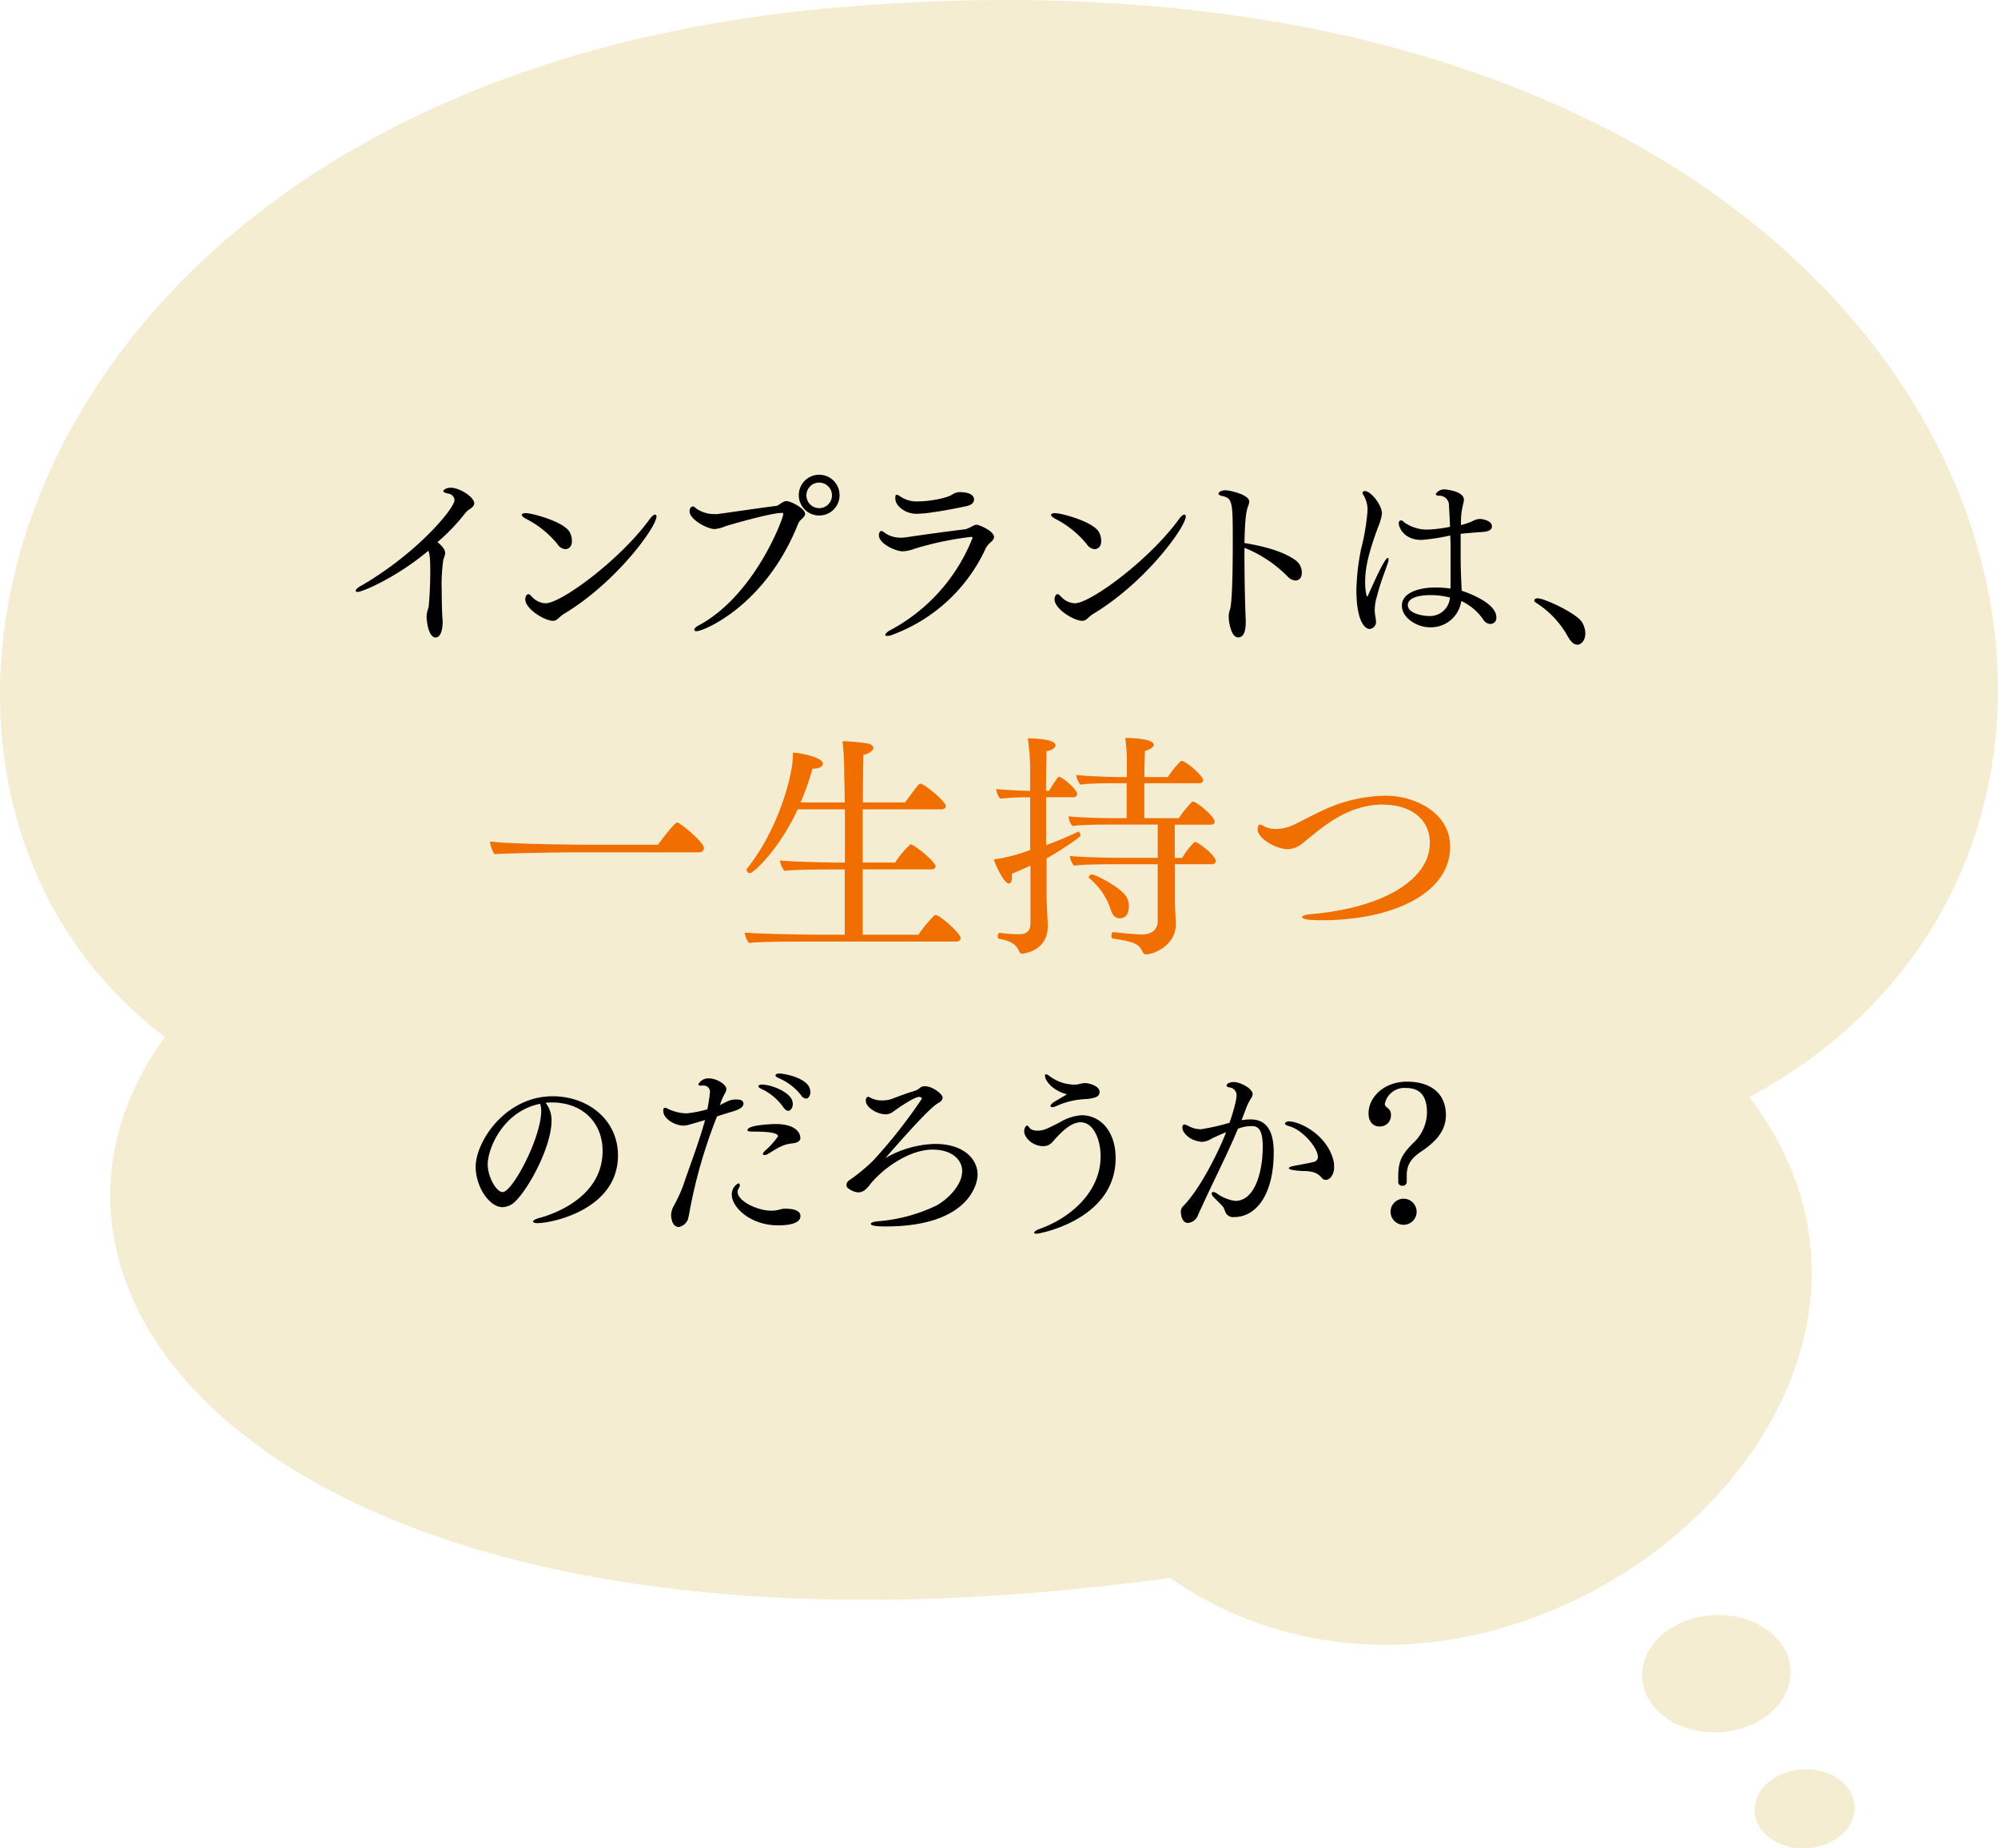<svg xmlns="http://www.w3.org/2000/svg" viewBox="0 0 400 370"><defs><style>.cls-1{opacity:0.3;}.cls-2{fill:#dbc268;}.cls-3{fill:#f06f00;}</style></defs><title>point1</title><g id="レイヤー_2" data-name="レイヤー 2"><g id="contents"><g class="cls-1"><path class="cls-2" d="M234.21,315.86C61.49,339.5-6.58,262.23,33,207.57-36.27,155.39.94,15.08,169.05,1.36,399.49-17.46,452.54,164.89,350.22,219.6,397.51,281.58,300,361.28,234.21,315.86Z"/><path class="cls-2" d="M358.48,334.24c.34,6.47-6,12.07-14.24,12.51s-15.12-4.45-15.46-10.93,6-12.07,14.24-12.51S358.14,327.77,358.48,334.24Z"/><path class="cls-2" d="M371.3,361.55c.22,4.36-4.08,8.14-9.62,8.43s-10.2-3-10.42-7.37,4.08-8.14,9.62-8.43S371.07,357.19,371.3,361.55Z"/></g><path d="M94.94,100.75c0,.41-.33.85-1.11,1.3a4.73,4.73,0,0,0-.63.59,40.18,40.18,0,0,1-5.63,5.89c.37.26,1.56,1.26,1.56,2.15a4.39,4.39,0,0,1-.37,1.3,35.28,35.28,0,0,0-.33,6.26c0,2.3.07,4.71.19,6.11v.26c0,.11,0,3-1.44,3-1.07,0-1.7-2.15-1.78-4.15a5,5,0,0,1,.15-1.07c.07-.3.22-.7.26-.89.22-2.11.33-4.93.33-7.19,0-2.78-.15-3.41-.37-4.08-6.37,5.37-13.26,8.26-14.15,8.26-.26,0-.41-.11-.41-.26s.3-.56,1-.93C83.41,110.86,91,101.78,91,100.08a1.41,1.41,0,0,0-1.19-1.26c-.41-.07-1.07-.26-1.07-.52,0-.07.37-.67,1.52-.67C92,97.63,94.94,99.49,94.94,100.75Z"/><path d="M113.2,109.93a2.1,2.1,0,0,1-1.59-1,19.49,19.49,0,0,0-6.15-5c-.78-.41-1-.67-1-.85s.26-.37.78-.37c1.22,0,7.63,1.67,8.82,3.82a3.72,3.72,0,0,1,.44,1.78C114.5,109.79,113.39,109.93,113.2,109.93Zm-.26,12.93c-1.11.67-1.33,1.41-2.26,1.41-1.59,0-5.52-2.33-5.52-4.33,0-.37.19-1,.63-1,.26,0,.41.26.85.67a3.86,3.86,0,0,0,2.59,1.15c3.11,0,15-8.74,20.9-16.93.41-.56.78-.81,1-.81s.3.15.3.37C131.43,105.42,123.54,116.46,112.94,122.86Z"/><path d="M161.18,102.86c0,.44-.44.82-.85,1.19a2.7,2.7,0,0,0-.63,1c-6.52,16.23-18.86,21.3-20.23,21.3-.33,0-.48-.11-.48-.3s.26-.52.74-.78c11.37-6,17.08-21.53,17.08-22.34,0-.19-.07-.26-.3-.26-2.15,0-9.82,2.22-11.3,2.67a6.73,6.73,0,0,1-2.15.56c-1.48,0-5-1.93-5-3.52,0-1,.63-1,.67-1,.3,0,.48.33,1,.63a6.12,6.12,0,0,0,3.22.89,4.72,4.72,0,0,0,.74,0c4.52-.63,8.41-1.22,11.67-1.63.37,0,1-.59,1.37-.74a1.82,1.82,0,0,1,.63-.22C158.22,100.23,161.18,101.78,161.18,102.86Zm2.82.33a4.08,4.08,0,1,1,4.08-4.08A4.06,4.06,0,0,1,164,103.19Zm0-6.59a2.56,2.56,0,1,0,2.56,2.56A2.56,2.56,0,0,0,164,96.6Z"/><path d="M199,107.49c0,.41-.33.78-.85,1.22a4.24,4.24,0,0,0-.78,1A33.24,33.24,0,0,1,178.82,127a3.18,3.18,0,0,1-1.19.3c-.26,0-.41-.07-.41-.22s.33-.59,1-.93a35.81,35.81,0,0,0,16.49-18.49c0-.11-.07-.19-.3-.19a63.7,63.7,0,0,0-11.3,2.37,7.79,7.79,0,0,1-2.41.52c-1.33,0-4.74-1.48-4.74-3.22,0-.07,0-.85.52-.85.26,0,.48.26.93.56a5.62,5.62,0,0,0,3,.78,7.21,7.21,0,0,0,.93-.07c5-.74,9-1.26,12-1.63a9.27,9.27,0,0,0,1.52-.7,1.57,1.57,0,0,1,.63-.19C195.93,105,199,106.27,199,107.49ZM195,100c0,.44-.3,1-1.3,1.26-.7.19-4.82,1-6.82,1.26a25,25,0,0,1-3.41.33c-2.33,0-4.22-1.67-4.22-3,0-.56,0-.82.26-.82a1.58,1.58,0,0,1,.7.33,5.76,5.76,0,0,0,3.67,1c2.3,0,5.78-.67,6.82-1.41a2.78,2.78,0,0,1,1.41-.44C194.23,98.52,195,99.19,195,100Z"/><path d="M219.16,109.93a2.1,2.1,0,0,1-1.59-1,19.49,19.49,0,0,0-6.15-5c-.78-.41-1-.67-1-.85s.26-.37.78-.37c1.22,0,7.63,1.67,8.82,3.82a3.72,3.72,0,0,1,.44,1.78C220.46,109.79,219.35,109.93,219.16,109.93Zm-.26,12.93c-1.11.67-1.33,1.41-2.26,1.41-1.59,0-5.52-2.33-5.52-4.33,0-.37.19-1,.63-1,.26,0,.41.26.85.67a3.86,3.86,0,0,0,2.59,1.15c3.11,0,15-8.74,20.9-16.93.41-.56.78-.81,1-.81s.3.15.3.37C237.39,105.42,229.5,116.46,218.9,122.86Z"/><path d="M259.36,116.2a2.27,2.27,0,0,1-1.48-.7,25.48,25.48,0,0,0-8.74-5.85v1.56c0,4.52.11,9.56.26,13v.3c0,1.63-.33,3.08-1.52,3.08-1.44,0-1.89-3.15-1.89-4.15a4,4,0,0,1,.22-1.33c.44-1.11.59-7,.59-13.37,0-8.22,0-9-2.11-9.45-.56-.11-.74-.3-.74-.48s.33-.67,1.44-.67c.7,0,4.71.85,4.71,2.26a3.33,3.33,0,0,1-.26,1c-.44,1.15-.63,3.45-.7,7.3,3.82.63,7.93,1.67,10.41,3.59a3,3,0,0,1,1.07,2.37C260.62,115.75,260,116.2,259.36,116.2Z"/><path d="M275.66,119.38a10,10,0,0,0-.44,2.67,7.13,7.13,0,0,0,.11,1.22,11,11,0,0,1,.15,1.22,1.4,1.4,0,0,1-1.26,1.41c-1.15,0-2.67-1.93-2.67-7.85a45.94,45.94,0,0,1,.93-8.11,44.12,44.12,0,0,0,1.3-7.71,5.7,5.7,0,0,0-.85-3.19,1,1,0,0,1-.15-.37c0-.26.22-.37.48-.37,1.19,0,3.41,2.78,3.41,4.52a10,10,0,0,1-.74,2.59c-2,5.37-2.63,8.34-2.63,11.11a11.94,11.94,0,0,0,.26,2.59c0,.15.07.26.15.26s.11-.07.19-.22c3.08-7,3.71-7.45,3.93-7.45s.15.11.15.33a2.18,2.18,0,0,1-.19.82C277.18,114.64,276.29,116.83,275.66,119.38Zm22.67,5.52a1.76,1.76,0,0,1-1.41-.93,11,11,0,0,0-4.37-3.67,6.13,6.13,0,0,1-6.37,5.26c-2.37,0-5.52-1.78-5.52-4.33s3.3-3.63,6.74-3.63a21.4,21.4,0,0,1,3,.22v-1.74c0-.82,0-1.7,0-2.7s0-2.15,0-3.37c0-.85,0-1.82-.07-2.82a41.28,41.28,0,0,1-5.74.89c-3.45,0-4.56-2.45-4.56-3.33,0-.33.15-.56.41-.56a.4.4,0,0,1,.19,0c.22.07.33.26.78.56a7.88,7.88,0,0,0,4.41,1.26,27.82,27.82,0,0,0,4.48-.56c-.07-1.33-.11-2.74-.22-4.11a1.91,1.91,0,0,0-2-2.11c-.41,0-.63-.15-.63-.37v0a2,2,0,0,1,1.85-.89c.11,0,3.78.33,3.78,2.07a5.48,5.48,0,0,1-.11.7,14.68,14.68,0,0,0-.48,4.37,13.51,13.51,0,0,0,2.37-.82,3.14,3.14,0,0,1,1.37-.41c.74,0,2.45.41,2.45,1.44s-1.19,1.15-2.74,1.22c-3.15.26-3.41.3-3.52.33v4.71c0,2.63.19,6.3.22,6.67,1.33.44,6.93,2.45,6.93,5.33A1.2,1.2,0,0,1,298.34,124.9Zm-11.82-5.78c-3.3,0-4.67.89-4.67,2,0,1.7,3.08,2.19,4.22,2.19a4,4,0,0,0,4.22-3.7A15.63,15.63,0,0,0,286.52,119.12Z"/><path d="M317.38,126.79c0,1.44-.85,2.26-1.59,2.26s-1.33-.63-1.93-1.67a18.64,18.64,0,0,0-6.37-6.74q-.33-.22-.33-.44c0-.26.3-.44.67-.44,1.33,0,7.85,3,8.93,4.85A4.47,4.47,0,0,1,317.38,126.79Z"/><path class="cls-3" d="M140.93,169.76a.86.86,0,0,1-.9.85H115c-2.28,0-14.3.19-16,.38a5.56,5.56,0,0,1-.9-2.56c3.85.57,18.1.66,20.14.66h13.49c2.85-3.94,3.75-4.46,3.85-4.46C136.09,164.63,140.93,168.57,140.93,169.76Z"/><path class="cls-3" d="M192.33,187.81c0,.38-.38.66-.9.66H162.64c-2.28,0-10.93,0-12.68.29a3.86,3.86,0,0,1-.85-2.09c1.85.24,11.69.43,15,.43h5c0-1.95,0-7.27,0-13.06h-1.23c-2.33,0-9.07,0-10.83.29a3.93,3.93,0,0,1-.9-2.09c1.85.24,9.64.43,13,.43V162h-9.45c-3.75,8.17-8.93,12.78-9.55,12.78a.71.71,0,0,1-.67-.62.4.4,0,0,1,.09-.33c5.94-7.32,9.17-18.24,9.17-22.75v-.43c.81,0,6,.81,6,2.23,0,.52-.62.95-2.09,1a51.45,51.45,0,0,1-2.37,6.75h8.83c0-2.76-.1-4.85-.1-5.7a58.25,58.25,0,0,0-.33-6.56,35.46,35.46,0,0,1,5.08.47c.71.14,1.09.52,1.09.9s-.67,1.09-2,1.38c0,.47-.1,4.42-.1,9.5h8.46c2-2.76,2.76-3.75,3-3.75.86,0,5.13,3.56,5.13,4.47,0,.43-.38.67-.9.67H172.71v10.64h6.51a17.07,17.07,0,0,1,3.09-3.66c.62,0,5,3.52,5,4.42,0,.38-.38.62-.9.62H172.71V187.1h11.16a25.49,25.49,0,0,1,3.18-3.85.36.36,0,0,1,.24-.1C188.15,183.15,192.33,186.86,192.33,187.81Z"/><path class="cls-3" d="M209.52,171.85v6.94c0,2.14.24,5.37.24,6.51v.14c0,5-5,5.46-5.08,5.46-.43,0-.57-.29-.76-.71-.62-1.23-1.61-1.85-3.94-2.28-.19,0-.24-.24-.24-.47s.14-.76.38-.71a30.08,30.08,0,0,0,3.9.28c1.28,0,2.28-.52,2.28-2.09V173.27c-1.19.57-2.56,1.14-3.71,1.62a4.36,4.36,0,0,1,0,.76c0,.81-.24,1.19-.62,1.19-1,0-2.71-3.75-3-4.8a32.66,32.66,0,0,0,7.27-1.9l0-10.55h-.67a49.26,49.26,0,0,0-5.32.29,3.58,3.58,0,0,1-.81-1.95c1.52.19,4.7.33,6.79.38v-4a40.69,40.69,0,0,0-.47-6.51c.14,0,5.56,0,5.56,1.38,0,.43-.62,1-1.81,1.19,0,.81-.1,4-.1,7.93H210c1.62-2.52,1.81-2.8,2-2.8.67,0,3.66,2.56,3.66,3.42a.72.72,0,0,1-.81.66h-5.42c0,3.09,0,6.51,0,9.6,2.14-.76,4.56-1.81,6.46-2.71h0c.19,0,.43.52.43.81S212.37,170.23,209.52,171.85Zm33.87.52c0,.38-.29.62-.81.62h-7.36v6.89c0,1.52.14,3.94.19,4.94v.09c0,4.51-4.61,6.13-6,6.13-.38,0-.52-.29-.67-.52-.71-1.52-1.52-2-6-2.66-.14,0-.24-.24-.24-.52s.14-.81.38-.76c3.9.43,5.42.48,5.8.48,1.71,0,3.09-.9,3.09-2.61V173h-8.12c-1.9,0-6.79,0-8.65.28a3.57,3.57,0,0,1-.81-1.95c1.76.24,7.6.38,10.59.38h7v-6.65h-9.5c-1.9,0-5.7,0-7.55.29a3.25,3.25,0,0,1-.81-1.95c1.76.24,6.65.38,9.64.38h2v-7h-2c-1.9,0-5.42,0-7.27.29a3.58,3.58,0,0,1-.81-1.95c1.9.24,6.6.43,9.17.43h.95v-3.47a33.62,33.62,0,0,0-.33-4.37c.81,0,5.7.09,5.7,1.38,0,.43-.57.9-1.76,1.23,0,.76-.1,2.85-.1,5.23h4.7a19.39,19.39,0,0,1,2.52-3.14.35.35,0,0,1,.29-.1c.67,0,4.23,2.9,4.23,3.85,0,.38-.29.62-.81.62H229.09v7H236a21.11,21.11,0,0,1,2.61-3.23.36.36,0,0,1,.24-.09c.67,0,4.32,2.94,4.32,4,0,.38-.29.62-.81.62h-7.17v6.65h1.47a16.62,16.62,0,0,1,2.38-3.09.36.36,0,0,1,.24-.09C239.83,168.52,243.39,171.23,243.39,172.37ZM226,181.49c0,.24,0,2.33-1.85,2.33-.62,0-1.28-.33-1.71-1.52a13.68,13.68,0,0,0-4.37-6.51.25.25,0,0,1-.1-.19.71.71,0,0,1,.62-.57c.57,0,6.41,2.76,7.17,5A4.06,4.06,0,0,1,226,181.49Z"/><path class="cls-3" d="M290.32,169.47c0,9.6-12,14.73-25.56,14.73-1.38,0-4.08,0-4.08-.62,0-.24.52-.48,1.57-.57,14.35-1.19,24-6.79,24-14.3,0-5-4.13-7.65-9.5-7.65-4.89,0-8.88,2.28-11.73,4.37-1.38,1-2.71,2.14-4.08,3.23a5,5,0,0,1-3.09,1.33c-2.28,0-6.08-2.09-6.08-4,0-.24.14-.95.43-.95a2.67,2.67,0,0,1,1,.43,5.4,5.4,0,0,0,2.28.47,8.65,8.65,0,0,0,3.85-1c1.76-.85,3.47-1.8,5.37-2.66a30.28,30.28,0,0,1,12.73-3C283,159.26,290.32,162.54,290.32,169.47Z"/><path d="M123.72,231.28c0,10.86-13.26,13.56-16.12,13.56-.56,0-.89-.15-.89-.33s.33-.44,1.15-.67,12.78-3.22,12.78-13.45c0-5.67-4-9.71-10.19-9.71h-.07a11.19,11.19,0,0,0-1.15.07,5.61,5.61,0,0,1,1.19,3.52c0,5.26-4.52,13.52-7.19,16.15a3.8,3.8,0,0,1-2.63,1.22c-2.63,0-5.37-4.08-5.37-8.08,0-5,5.89-14.12,15.45-14.12C117.76,219.46,123.72,224.2,123.72,231.28Zm-26.08,1.78c0,2.45,1.67,5.56,3,5.56,1.93,0,7.71-10.82,7.71-16.26a4.31,4.31,0,0,0-.22-1.41C100.64,222.46,97.64,230,97.64,233.06Z"/><path d="M148.84,220.94c0,.52-.48,1-1.93,1.48-2.59.78-2.89.89-3.37,1.07a101.63,101.63,0,0,0-5.41,18.6c-.07.48-.3,1.59-.41,2a2.46,2.46,0,0,1-1.81,1.52c-1.41,0-1.56-2-1.56-2.48a4.54,4.54,0,0,1,.44-1.56,32.08,32.08,0,0,0,1.89-4c1.44-4.26,3.15-8.6,4.48-13.37-3.71,1.11-3.78,1.11-4.37,1.11-1.63,0-4-1.33-4-2.93a1.37,1.37,0,0,1,.07-.52.4.4,0,0,1,.26-.11,1.1,1.1,0,0,1,.56.19,9.37,9.37,0,0,0,3.71.93,21.4,21.4,0,0,0,4.22-.82,31.22,31.22,0,0,0,.52-3.37,1.22,1.22,0,0,0-1.3-1.37,1.39,1.39,0,0,0-.37,0c-.11,0-.19,0-.3,0s-.37-.11-.37-.22a2.24,2.24,0,0,1,2.15-1.22c1.63,0,3.48,1.26,3.48,2.11a1.53,1.53,0,0,1-.22.74,14.25,14.25,0,0,0-1.07,2.48,4.44,4.44,0,0,0,.59-.3l1-.48a4.24,4.24,0,0,1,1.74-.33C148.47,220.09,148.84,220.42,148.84,220.94Zm11.41,22.49c0,1.07-1.26,1.85-4.48,1.85-5.56,0-9.26-3.63-9.26-6.11a2.49,2.49,0,0,1,1.3-2.3c.19,0,.3.15.3.37a1.18,1.18,0,0,1-.22.63,1.43,1.43,0,0,0-.22.74c0,1.78,3.89,3.74,6.78,3.74a7.21,7.21,0,0,0,.89-.07c.56-.07,1.07-.3,1.63-.33h.26C158.7,241.95,160.25,242.24,160.25,243.43Zm0-15.71c0,.44-.26,1-1.59,1.15-1.7.19-2.41.56-4.89,2.11a1.43,1.43,0,0,1-.74.22c-.19,0-.3-.07-.3-.19s.11-.37.44-.67a15.1,15.1,0,0,0,2.59-2.89c0-.78-2.56-.93-4.48-.93-1.48,0-1.63-.07-1.63-.3,0-1.11,5.45-1.22,5.59-1.22C159.62,225,160.22,227.05,160.22,227.72Zm-1.52-6.85c0,.74-.37,1.48-.93,1.48-.3,0-.63-.22-1-.74a11.16,11.16,0,0,0-4.48-3.7c-.33-.15-.48-.3-.48-.48s.26-.33.7-.33C154.33,217.09,158.7,218.68,158.7,220.87Zm3.52-2.33c0,.7-.37,1.37-.89,1.37a1.37,1.37,0,0,1-1-.7,11.58,11.58,0,0,0-4.63-3.48c-.33-.15-.48-.33-.48-.48s.3-.37.7-.37C156.81,214.87,162.22,215.76,162.22,218.53Z"/><path d="M195.71,235.13c0,2.26-2.22,10.37-18.38,10.37-1.33,0-3-.07-3-.52,0-.22.52-.44,1.48-.52a32.66,32.66,0,0,0,11.67-3.15c2.26-1.22,5.15-4.11,5.15-6.89,0-2.22-2-4.3-5.93-4.3-4.82,0-10.26,4-12.71,7.22a7.53,7.53,0,0,1-.74.78,2.19,2.19,0,0,1-1.44.56c-.74,0-2.33-.74-2.33-1.33a1.14,1.14,0,0,1,.41-1,36.32,36.32,0,0,0,4.89-4,103.32,103.32,0,0,0,9.78-12.41c0-.22-.26-.37-.52-.37-1.11,0-4.63,2.52-5.19,2.93a2.57,2.57,0,0,1-1.52.56c-1.7,0-4-1.37-4-2.74,0-.67.41-.78.48-.78s.37.15.67.3a4.79,4.79,0,0,0,2.15.44,6,6,0,0,0,1.89-.3c1.15-.44,3-1.15,4.52-1.59a3.19,3.19,0,0,0,1-.52,1.59,1.59,0,0,1,1.11-.44c1.56,0,3.56,1.59,3.56,2.26s-.7,1-1,1.19c-2,1.15-9.34,9.67-10.45,10.93a20.81,20.81,0,0,1,9.82-2.82C192.71,228.91,195.71,231.87,195.71,235.13Z"/><path d="M223.35,231.83c0,12.34-15.3,15.12-15.75,15.12s-.56-.07-.56-.22.33-.48,1.11-.74c6.22-2.22,12.19-7.45,12.19-14.49,0-3.52-1.48-6.85-4-6.85-2.07,0-4.08,2.19-5.63,3.93a2.34,2.34,0,0,1-1.82.85c-2.22,0-3.85-1.74-3.85-3,0-.44.22-1.11.63-1.11.22,0,.3.41.67.67a2.6,2.6,0,0,0,1.44.33c1.19,0,2-.44,4.41-1.67a9.65,9.65,0,0,1,4.33-1.41C220.35,223.24,223.35,226.5,223.35,231.83ZM217.57,220a15.77,15.77,0,0,0-6.11,1.41,2.25,2.25,0,0,1-.81.22c-.22,0-.33-.11-.33-.26s.19-.44.63-.74c.7-.44,1.82-1.07,2.67-1.59-2.7-.63-4.41-2.63-4.41-3.7,0-.22.07-.3.22-.3s.41.15,1,.59a8.39,8.39,0,0,0,4.93,1.48,4.47,4.47,0,0,0,.85-.15,4.07,4.07,0,0,1,1.15-.15c.56,0,2.78.52,2.78,1.78C220.09,219.53,219.35,219.79,217.57,220Z"/><path d="M247.1,243.62a1.67,1.67,0,0,1-1.78-1c-.11-.26-.19-.52-.3-.78s-.33-.48-2.11-2.26a1.12,1.12,0,0,1-.33-.67c0-.19.11-.3.33-.3a1.4,1.4,0,0,1,.67.26,8.28,8.28,0,0,0,3.7,1.52c4,0,5.52-5.93,5.52-10.82,0-3.15-.74-4.15-2.11-4.15a7.19,7.19,0,0,0-2.85.52c-2.22,5.3-4.71,10.08-7.11,15.34-.22.48-.81,1.7-1,2.22a2.38,2.38,0,0,1-1.89,1.3c-1.15,0-1.44-1.48-1.44-2.3a1.61,1.61,0,0,1,.41-1c3.15-3.15,6.74-10,8.67-14.86-1.07.41-2.67,1.15-3.07,1.37a3.71,3.71,0,0,1-1.74.56,5.89,5.89,0,0,1-2.22-.63c-1.74-1.07-1.74-2.11-1.74-2.22,0-.44.19-.63.37-.63h.11a5.15,5.15,0,0,1,1,.44,5.1,5.1,0,0,0,2.22.52,44.52,44.52,0,0,0,5.74-1.3c1.33-3.89,1.41-5.22,1.41-5.45a1.57,1.57,0,0,0-1.44-1.63c-.41-.07-.56-.22-.56-.37,0-.44.78-.7,1.44-.7,1.37,0,3.78,1.33,3.78,2.41a1.53,1.53,0,0,1-.33.85,12.75,12.75,0,0,0-.78,1.48l-1.11,2.89a11.29,11.29,0,0,1,1.85-.15c2.74,0,4.59,1.78,4.59,6.56C255,239.21,251.43,243.62,247.1,243.62Zm20-10.11c0,1.85-1,2.67-1.63,2.67a1.1,1.1,0,0,1-.89-.44c-.48-.56-1.22-1.33-3.56-1.33-.11,0-3-.11-3-.56,0-.15.3-.33.89-.44,1.07-.22,2.89-.52,4.08-.82a1,1,0,0,0,.85-1c0-1.82-3-5.37-5.71-6.15-.85-.22-.89-.48-.89-.56s.26-.41.78-.41c2.19,0,7.82,2.7,9,8.11A4.06,4.06,0,0,1,267.07,233.5Z"/><path d="M284.37,230.61c-2,1.37-2.74,2.67-2.74,4.74v1.26a.8.8,0,0,1-.89.74.73.73,0,0,1-.81-.67v-1.26c0-3.19.89-4.45,2.93-6.56a8.47,8.47,0,0,0,2.82-6.15c0-3.45-1.48-4.93-4.22-4.93a4,4,0,0,0-4.22,3.19c0,.37.26.56.56.82a1.65,1.65,0,0,1,.67,1.44v.07a2.19,2.19,0,0,1-2.3,2.19c-1.22,0-2.19-.89-2.19-2.63,0-3.15,3-6.34,7.71-6.34s7.78,2.33,7.78,6.71C289.45,226.61,287.15,228.76,284.37,230.61ZM281,245.17a2.61,2.61,0,0,1,0-5.22,2.61,2.61,0,0,1,0,5.22Z"/></g></g></svg>
